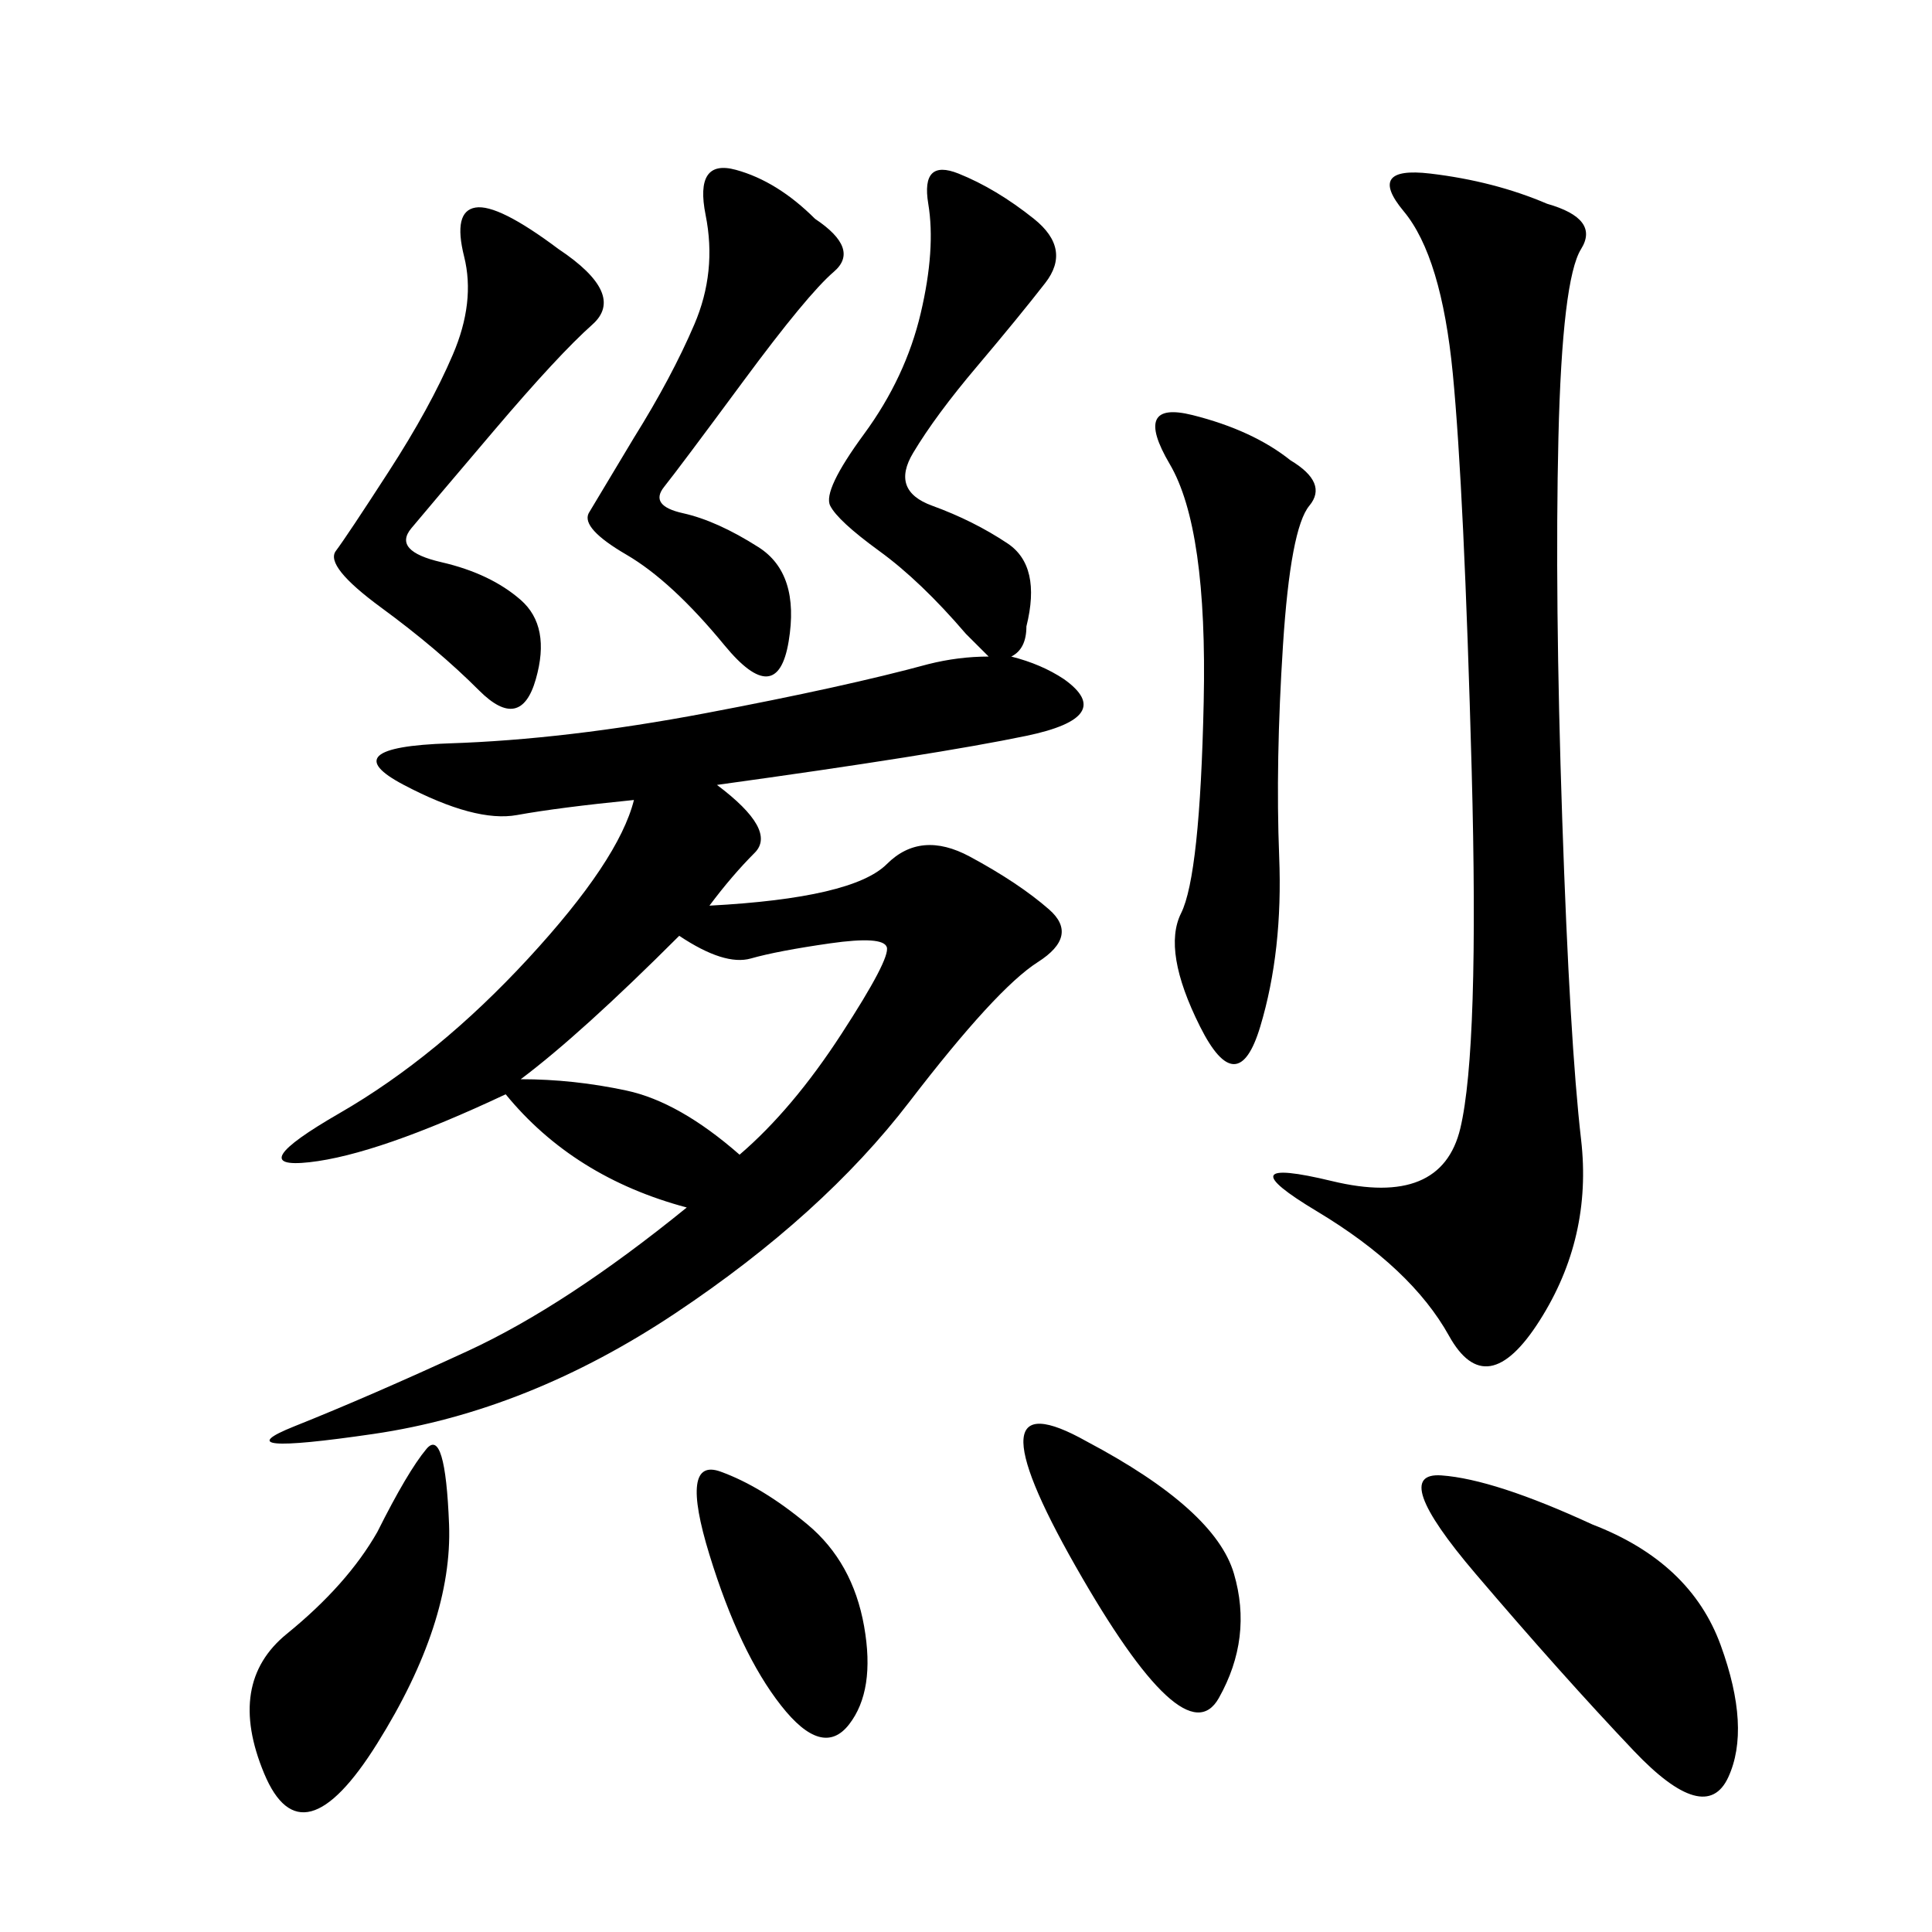 <svg xmlns="http://www.w3.org/2000/svg" xmlns:xlink="http://www.w3.org/1999/xlink" width="300" height="300"><path d="M98.44 124.22Q86.72 125.39 80.27 126.56Q73.83 127.73 62.70 121.88Q51.56 116.02 69.73 115.43Q87.89 114.84 109.57 110.74Q131.25 106.64 144.14 103.13L144.14 103.13Q148.83 101.95 153.52 101.95L153.52 101.95L150 98.44Q142.97 90.23 136.52 85.55Q130.08 80.86 128.91 78.52Q127.73 76.17 134.18 67.38Q140.63 58.59 142.97 48.63Q145.31 38.67 144.14 31.64Q142.97 24.61 148.83 26.95Q154.69 29.30 160.55 33.98Q166.41 38.67 162.30 43.95Q158.20 49.22 151.76 56.84Q145.31 64.45 141.80 70.31Q138.28 76.17 144.73 78.52Q151.17 80.86 156.45 84.38Q161.72 87.89 159.38 97.27L159.38 97.27Q159.38 100.78 157.03 101.95L157.03 101.95Q161.72 103.13 165.23 105.47L165.23 105.47Q173.44 111.33 159.38 114.26Q145.31 117.19 111.33 121.88L111.33 121.88Q120.70 128.91 117.19 132.42Q113.67 135.94 110.16 140.63L110.16 140.63Q132.42 139.45 137.70 134.18Q142.97 128.91 150.59 133.01Q158.20 137.11 162.89 141.21Q167.58 145.31 161.13 149.41Q154.69 153.52 141.21 171.09Q127.73 188.67 104.88 203.91Q82.03 219.14 58.01 222.66Q33.98 226.17 45.70 221.48Q57.42 216.80 72.66 209.77Q87.89 202.73 106.64 187.50L106.64 187.50Q89.06 182.81 78.52 169.92L78.52 169.92Q58.59 179.30 48.05 180.47Q37.50 181.64 52.73 172.85Q67.97 164.06 82.03 148.83Q96.09 133.59 98.44 124.22L98.44 124.22ZM240.23 31.64Q248.44 33.98 245.51 38.67Q242.58 43.36 241.99 67.97Q241.41 92.58 242.58 127.15Q243.75 161.72 245.51 176.95Q247.27 192.19 239.06 205.08Q230.86 217.97 225 207.42Q219.14 196.88 204.49 188.09Q189.84 179.30 206.84 183.40Q223.83 187.50 226.76 175.20Q229.69 162.89 228.52 119.53Q227.34 76.17 225.59 58.01Q223.83 39.84 217.97 32.81Q212.11 25.78 222.07 26.95Q232.03 28.13 240.23 31.64L240.23 31.64ZM200.39 71.48Q206.25 75 203.32 78.52Q200.39 82.03 199.22 100.20Q198.05 118.36 198.63 133.01Q199.22 147.66 195.70 159.38Q192.19 171.09 186.33 159.38Q180.47 147.66 183.40 141.80Q186.33 135.94 186.91 108.98Q187.50 82.03 181.64 72.07Q175.78 62.11 185.16 64.45Q194.53 66.80 200.39 71.48L200.39 71.48ZM86.72 38.67Q97.27 45.70 91.99 50.39Q86.72 55.08 76.76 66.80Q66.80 78.52 63.87 82.03Q60.94 85.55 68.55 87.30Q76.17 89.06 80.86 93.16Q85.55 97.27 83.20 105.47Q80.86 113.67 74.41 107.23Q67.97 100.78 59.18 94.34Q50.39 87.89 52.15 85.55Q53.91 83.20 60.35 73.24Q66.80 63.28 70.31 55.08Q73.83 46.88 72.07 39.84Q70.31 32.81 73.83 32.23Q77.34 31.64 86.72 38.67L86.72 38.67ZM247.27 236.72Q262.50 242.58 267.19 255.47Q271.88 268.36 268.36 275.98Q264.84 283.59 253.71 271.88Q242.58 260.16 229.10 244.34Q215.63 228.52 223.83 229.10Q232.03 229.69 247.27 236.72L247.27 236.72ZM126.56 33.98Q133.59 38.67 129.49 42.19Q125.39 45.70 115.43 59.18Q105.47 72.66 103.13 75.59Q100.78 78.52 106.05 79.69Q111.33 80.86 117.77 84.96Q124.22 89.06 122.46 99.61Q120.70 110.16 112.50 100.20Q104.30 90.23 97.27 86.13Q90.23 82.03 91.41 79.69L91.41 79.69L98.44 67.97Q104.30 58.59 107.81 50.39Q111.33 42.19 109.57 33.40Q107.81 24.61 114.26 26.37Q120.70 28.13 126.56 33.98L126.56 33.98ZM80.86 167.58Q89.06 167.58 97.27 169.34Q105.47 171.09 114.84 179.30L114.84 179.30Q123.05 172.27 130.66 160.55Q138.28 148.83 137.70 147.07Q137.11 145.31 128.91 146.48Q120.70 147.66 116.60 148.83Q112.50 150 105.47 145.31L105.47 145.31Q90.23 160.55 80.86 167.58L80.86 167.58ZM58.59 237.89Q63.28 228.52 66.21 225Q69.14 221.48 69.73 236.72Q70.31 251.95 58.59 270.70Q46.88 289.45 41.02 275.39Q35.16 261.33 44.53 253.71Q53.91 246.09 58.59 237.89L58.59 237.89ZM168.75 223.83Q188.67 234.38 191.60 244.34Q194.53 254.30 189.26 263.67Q183.98 273.05 166.99 243.16Q150 213.28 168.75 223.83L168.75 223.83ZM110.16 241.41Q105.47 226.17 111.91 228.52Q118.36 230.86 125.39 236.72Q132.42 242.58 134.18 252.54Q135.94 262.50 131.84 267.77Q127.73 273.05 121.29 264.84Q114.84 256.64 110.16 241.41L110.16 241.41Z"/></svg>